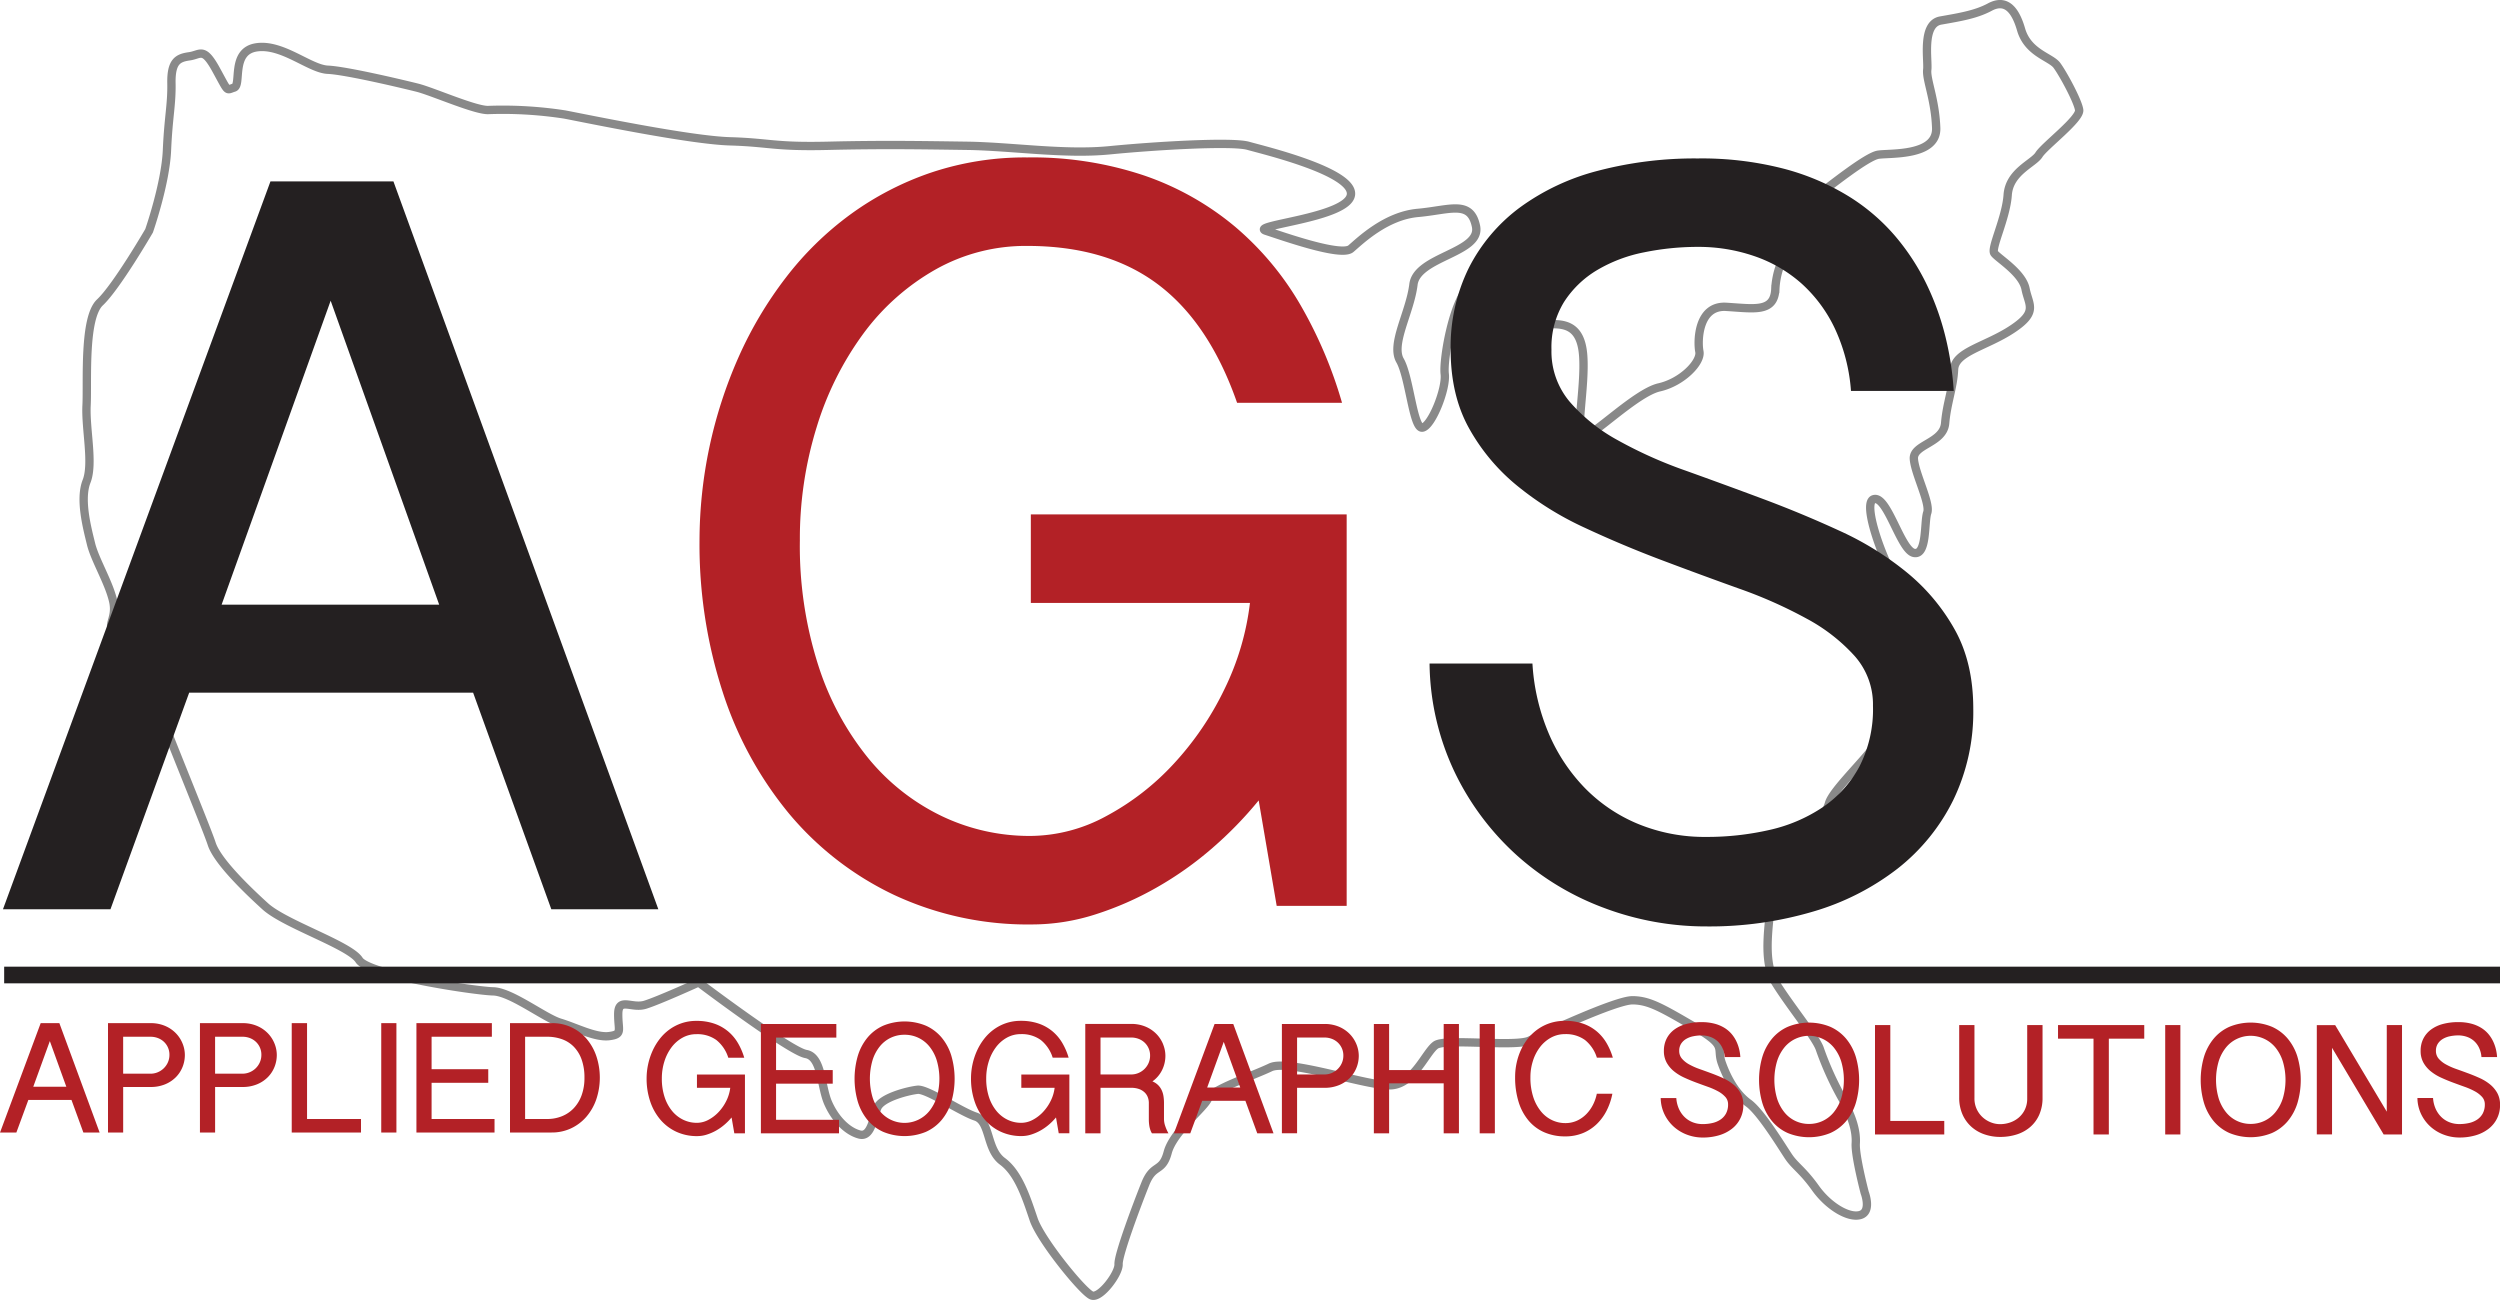 <svg id="ags_logo.svg" xmlns="http://www.w3.org/2000/svg" width="600" height="312" viewBox="0 0 600 312">
  <defs>
    <style>
      .cls-1 {
        fill: none;
        stroke: #898989;
        stroke-width: 2px;
      }

      .cls-1, .cls-3, .cls-4 {
        fill-rule: evenodd;
      }

      .cls-2, .cls-4 {
        fill: #242021;
      }

      .cls-3 {
        fill: #b32126;
      }
    </style>
  </defs>
  <path id="usa" class="cls-1" d="M220.782,65.39s3.938-11.27,4.289-19.327,1.167-10.9,1.073-16.106,1.549-6.056,4.289-6.442,3.38-2.346,6.433,3.221,2.387,4.869,4.289,4.295-0.828-8.7,5.362-9.663,12.812,5.18,17.156,5.369,17.794,3.384,21.445,4.295S299.3,36.616,302.274,36.4A97.551,97.551,0,0,1,320.5,37.474c5.568,1.067,30.082,6.162,39.674,6.442s10.6,1.388,23.589,1.074,22.348-.156,33.241,0,23.388,2.148,34.312,1.074,29.346-2.173,33.24-1.074,25.535,6.263,24.662,11.811-24.551,7.233-20.373,8.59,18.054,6.29,20.373,4.295,8.408-7.9,16.084-8.59,12.618-3.192,13.939,3.221-14.181,7.192-15.011,13.958-5.5,14.281-3.217,18.253,3.151,16.457,5.361,16.105,5.791-9.275,5.362-12.884,2.2-18.65,6.433-21.474,8.888-11.62,15.012-5.369,2.144,15.032,2.144,15.032c4.882-.454,9.124-0.184,9.651,7.516s-2.056,19.163,0,19.327,12.685-10.558,18.228-11.811,10.141-6.076,9.651-8.59-0.324-11.145,6.433-10.737,11.545,1.426,11.795-4.295a18.811,18.811,0,0,1,3.217-9.663s-1.847-5.976,4.289-10.737,14.455-11.36,17.156-11.811,14.187,0.455,13.94-6.442-2.419-11.585-2.145-13.958-1.387-11,3.217-11.811,8.466-1.435,11.795-3.221,5.878-.272,7.506,5.369,7.1,6.614,8.578,8.59S683.7,34.251,684,36.4s-8.346,8.634-9.65,10.737-7.118,4.076-7.506,9.663-4.061,12.737-3.217,13.958,6.738,4.679,7.506,8.59,3.068,5.511-3.217,9.663-13.749,5.38-13.939,9.663-1.746,8.07-2.145,12.885-7.756,5.074-7.506,8.589,3.988,10.622,3.217,12.885-0.008,10.356-3.217,9.663-6.395-13.923-9.65-12.884,3.911,19.589,7.506,22.548,8.436,16.105,6.433,21.474-10.383,9.891-12.867,13.958-10.907,11.8-11.8,15.032-5.33,8.608-7.506,10.737-6.557,7.612-6.433,11.811-2.459,14.682,1.072,20.4,9.913,13.392,10.723,16.106a73.9,73.9,0,0,0,5.361,11.811c2.407,4.421,3.4,7.776,3.217,10.737s2.144,11.811,2.144,11.811,1.759,4.561-1.072,5.368-7.678-2.168-10.723-6.442-4.9-5.252-6.433-7.516-6.608-10.67-9.65-12.885-5.119-5.95-6.434-9.663,1.478-3.986-6.434-8.59-11.007-6.442-15.011-6.442-21.239,8.045-24.662,9.663-20.132-.572-22.518,1.074-5.239,9.366-10.723,9.664-24.639-6.374-28.951-4.3-14.141,5.349-15.011,7.516-8.334,7.939-9.651,12.884-3.389,2.594-5.361,7.516-6.541,17.056-6.434,19.327-4.392,8.252-6.433,7.516S434.8,307.691,433.09,302.68s-3.578-11.068-7.5-13.958-2.861-9.567-6.434-10.737-11.692-6.687-13.939-6.443-8.627,1.841-9.651,4.3-1.483,7.179-4.289,6.442-5.718-3.5-7.506-7.516-1.5-11.148-5.361-11.81-25.734-17.18-25.734-17.18-9.677,4.4-12.867,5.369-6.383-1.867-6.434,2.147,1.152,4.939-2.145,5.369-8.048-2.1-11.794-3.221-11.775-7.419-16.084-7.516-29.9-3.937-32.168-7.516-17.768-8.571-22.518-12.885-11.57-10.974-12.867-15.032-13.97-34.587-15.012-38.653-4.062-10.177-7.505-11.811-0.161-3.069-1.073-7.516-4.422-10.109-5.361-13.958-2.774-10.709-1.072-15.032-0.289-12.594,0-18.253-0.758-20.979,3.216-24.7S220.782,65.39,220.782,65.39Z" transform="translate(-185 -10)"/>
  <rect id="line" class="cls-2" x="1" y="232" width="599" height="4"/>
  <g id="foot">
    <path id="APPLIED" class="cls-3" d="M194.765,255.556L185.008,281.8h3.922l2.871-7.809h10.357l2.852,7.809h3.9l-9.663-26.247h-4.485Zm6.155,15.266h-7.937l3.978-10.962Zm10,10.981h3.641V270.877h6.567a8.954,8.954,0,0,0,3.509-.649,7.8,7.8,0,0,0,2.589-1.725,7.338,7.338,0,0,0,1.595-2.457,7.707,7.707,0,0,0,.544-2.848,7.326,7.326,0,0,0-.544-2.736,7.652,7.652,0,0,0-1.586-2.457,7.9,7.9,0,0,0-2.58-1.772,8.682,8.682,0,0,0-3.527-.677H210.92V281.8Zm3.641-22.982h6.567a4.912,4.912,0,0,1,1.792.324,4.36,4.36,0,0,1,1.445.909,4.215,4.215,0,0,1,1.3,3.107,4.365,4.365,0,0,1-.366,1.79,4.566,4.566,0,0,1-2.449,2.393,4.449,4.449,0,0,1-1.726.343h-6.567v-8.866ZM232.986,281.8h3.64V270.877h6.568a8.946,8.946,0,0,0,3.508-.649,7.792,7.792,0,0,0,2.59-1.725,7.338,7.338,0,0,0,1.595-2.457,7.727,7.727,0,0,0,.544-2.848,7.346,7.346,0,0,0-.544-2.736,7.668,7.668,0,0,0-1.586-2.457,7.9,7.9,0,0,0-2.58-1.772,8.689,8.689,0,0,0-3.527-.677H232.986V281.8Zm3.64-22.982h6.568a4.9,4.9,0,0,1,1.791.324,4.34,4.34,0,0,1,1.445.909,4.215,4.215,0,0,1,1.3,3.107,4.365,4.365,0,0,1-.366,1.79,4.548,4.548,0,0,1-.994,1.438,4.6,4.6,0,0,1-1.454.955,4.452,4.452,0,0,1-1.726.343h-6.568v-8.866Zm18.388-3.265V281.8h16.625v-3.246H258.692v-23h-3.678Zm21.484,0V281.8h3.641V255.556H276.5Zm8.444,0V281.8h18.745v-3.246H288.582v-8.681h13.6v-3.265h-13.6v-7.79h14.467v-3.265H284.942ZM307.4,281.8h10a10.775,10.775,0,0,0,4.681-1.011,11.021,11.021,0,0,0,3.659-2.783,12.781,12.781,0,0,0,2.374-4.182,16.377,16.377,0,0,0,.037-10.267,12.7,12.7,0,0,0-2.308-4.164,10.747,10.747,0,0,0-8.443-3.84h-10V281.8Zm3.621-22.982H316.3a10.538,10.538,0,0,1,3.555.584,7.475,7.475,0,0,1,2.843,1.8,8.47,8.47,0,0,1,1.886,3.07,12.712,12.712,0,0,1,.685,4.4,12.026,12.026,0,0,1-.676,4.174,8.965,8.965,0,0,1-1.876,3.107,8.021,8.021,0,0,1-2.843,1.938,9.4,9.4,0,0,1-3.574.668h-5.273V258.821Z" transform="translate(-185 -10)"/>
    <path id="GEOGRAPHIC" class="cls-3" d="M344.452,264.75a11.139,11.139,0,0,1,1.707-3.385,8.378,8.378,0,0,1,2.627-2.309,6.756,6.756,0,0,1,3.349-.854,7.779,7.779,0,0,1,4.776,1.392,8.766,8.766,0,0,1,2.88,4.266h3.828a15.641,15.641,0,0,0-1.52-3.534,10.776,10.776,0,0,0-2.374-2.81,10.451,10.451,0,0,0-3.3-1.845,12.967,12.967,0,0,0-4.288-.659,10.877,10.877,0,0,0-3.508.547,11.032,11.032,0,0,0-2.946,1.512,11.513,11.513,0,0,0-2.355,2.281,14.108,14.108,0,0,0-1.717,2.857,16.248,16.248,0,0,0-1.426,6.622,17.07,17.07,0,0,0,.844,5.453,13.2,13.2,0,0,0,2.421,4.387,11.244,11.244,0,0,0,3.828,2.931,11.657,11.657,0,0,0,5.047,1.066,7.662,7.662,0,0,0,2.3-.362,11.722,11.722,0,0,0,2.242-.973A12.55,12.55,0,0,0,358.9,279.9a14.033,14.033,0,0,0,1.679-1.706l0.657,3.8h2.552V267.885H352.267v3.19h7.993a9.553,9.553,0,0,1-.929,3.107,10.924,10.924,0,0,1-1.848,2.69,9.337,9.337,0,0,1-2.467,1.892,5.9,5.9,0,0,1-2.768.714,7.493,7.493,0,0,1-3.227-.714,7.857,7.857,0,0,1-2.674-2.078,10.215,10.215,0,0,1-1.83-3.348,13.958,13.958,0,0,1-.675-4.507A13.445,13.445,0,0,1,344.452,264.75Zm23.163-9V282H386.36v-3.246H371.255v-8.68h13.6v-3.265h-13.6v-7.79h14.467v-3.265H367.615Zm45.7,7.6a12.526,12.526,0,0,0-2.336-4.35,10.554,10.554,0,0,0-3.771-2.838,13.437,13.437,0,0,0-10.227,0,10.47,10.47,0,0,0-3.762,2.838,12.609,12.609,0,0,0-2.327,4.35,19.761,19.761,0,0,0,0,11.111,12.614,12.614,0,0,0,2.327,4.349,10.47,10.47,0,0,0,3.762,2.838,13.437,13.437,0,0,0,10.227,0,10.554,10.554,0,0,0,3.771-2.838,12.53,12.53,0,0,0,2.336-4.349A19.737,19.737,0,0,0,413.314,263.359Zm-3.509,9.988a10.15,10.15,0,0,1-1.773,3.321,7.676,7.676,0,0,1-2.655,2.086,7.611,7.611,0,0,1-9.213-2.086,10.139,10.139,0,0,1-1.754-3.321,15.817,15.817,0,0,1,0-8.894,10.024,10.024,0,0,1,1.754-3.32,7.5,7.5,0,0,1,5.92-2.782,7.576,7.576,0,0,1,5.948,2.782,10.034,10.034,0,0,1,1.773,3.32A15.583,15.583,0,0,1,409.805,273.347Zm12.5-8.6a11.164,11.164,0,0,1,1.708-3.385,8.378,8.378,0,0,1,2.627-2.309,6.756,6.756,0,0,1,3.349-.854,7.779,7.779,0,0,1,4.776,1.392,8.766,8.766,0,0,1,2.88,4.266h3.828a15.641,15.641,0,0,0-1.52-3.534,10.776,10.776,0,0,0-2.374-2.81,10.451,10.451,0,0,0-3.3-1.845,12.967,12.967,0,0,0-4.288-.659,10.887,10.887,0,0,0-3.509.547,11.026,11.026,0,0,0-2.945,1.512,11.513,11.513,0,0,0-2.355,2.281,14.063,14.063,0,0,0-1.717,2.857,16.248,16.248,0,0,0-1.426,6.622,17.07,17.07,0,0,0,.844,5.453,13.2,13.2,0,0,0,2.421,4.387,11.25,11.25,0,0,0,3.827,2.931,11.665,11.665,0,0,0,5.048,1.066,7.65,7.65,0,0,0,2.3-.362,11.7,11.7,0,0,0,2.243-.973,12.55,12.55,0,0,0,2.036-1.429,14.033,14.033,0,0,0,1.679-1.706l0.657,3.8h2.552V267.885H430.117v3.19h7.993a9.553,9.553,0,0,1-.929,3.107,10.924,10.924,0,0,1-1.848,2.69,9.325,9.325,0,0,1-2.468,1.892,5.893,5.893,0,0,1-2.767.714,7.5,7.5,0,0,1-3.228-.714,7.863,7.863,0,0,1-2.673-2.078,10.2,10.2,0,0,1-1.83-3.348,13.958,13.958,0,0,1-.675-4.507A13.475,13.475,0,0,1,422.3,264.75Zm41.853-4.09a7.673,7.673,0,0,0-1.586-2.458,7.914,7.914,0,0,0-2.58-1.771,8.689,8.689,0,0,0-3.527-.677h-11V282h3.659V271.075h7.337a5.435,5.435,0,0,1,1.97.315,3.741,3.741,0,0,1,1.313.826,3.138,3.138,0,0,1,.741,1.159,3.837,3.837,0,0,1,.235,1.317v4.044q0,0.3.028,0.695c0.019,0.266.053,0.545,0.1,0.835a6.175,6.175,0,0,0,.225.89,3.837,3.837,0,0,0,.395.844h3.959a10.687,10.687,0,0,1-.77-1.743,5.245,5.245,0,0,1-.3-1.67v-3.858a11.012,11.012,0,0,0-.112-1.576,5.415,5.415,0,0,0-.423-1.466,4.288,4.288,0,0,0-.853-1.242,4.148,4.148,0,0,0-1.389-.909,7.265,7.265,0,0,0,2.327-2.736,7.7,7.7,0,0,0,.788-3.4A7.346,7.346,0,0,0,464.154,260.66Zm-15.03-1.641h7.337a4.958,4.958,0,0,1,1.81.324,4.35,4.35,0,0,1,1.445.909,4.215,4.215,0,0,1,1.3,3.107,4.365,4.365,0,0,1-.366,1.79,4.569,4.569,0,0,1-2.448,2.393,4.5,4.5,0,0,1-1.745.343h-7.337v-8.866Zm27.376-3.265L466.743,282h3.922l2.87-7.809h10.358L486.745,282h3.9l-9.663-26.246H476.5Zm6.155,15.266h-7.938l3.978-10.963Zm10,10.98h3.64V271.075h6.568a8.946,8.946,0,0,0,3.508-.649,7.822,7.822,0,0,0,2.59-1.725,7.332,7.332,0,0,0,1.595-2.458,7.718,7.718,0,0,0,.544-2.847,7.346,7.346,0,0,0-.544-2.736,7.673,7.673,0,0,0-1.586-2.458,7.914,7.914,0,0,0-2.58-1.771,8.689,8.689,0,0,0-3.527-.677H492.655V282Zm3.64-22.981h6.568a4.912,4.912,0,0,1,1.792.324,4.345,4.345,0,0,1,1.444.909,4.215,4.215,0,0,1,1.3,3.107,4.381,4.381,0,0,1-.365,1.79,4.575,4.575,0,0,1-2.449,2.393,4.452,4.452,0,0,1-1.726.343H496.3v-8.866Zm18.426-3.265V282h3.659V270h13.1v12h3.659V255.754h-3.659v11.055h-13.1V255.754h-3.659Zm25.4,0V282h3.641V255.754h-3.641Zm12.788,8.829a10.762,10.762,0,0,1,1.707-3.292,8.363,8.363,0,0,1,2.627-2.254,6.881,6.881,0,0,1,3.349-.835,7.779,7.779,0,0,1,4.776,1.392,8.766,8.766,0,0,1,2.88,4.266h3.828a15.641,15.641,0,0,0-1.52-3.534,10.776,10.776,0,0,0-2.374-2.81,10.451,10.451,0,0,0-3.3-1.845,12.967,12.967,0,0,0-4.288-.659,11.407,11.407,0,0,0-3.509.519,11.064,11.064,0,0,0-2.945,1.447,11.616,11.616,0,0,0-2.365,2.189,12.87,12.87,0,0,0-1.726,2.764,15.386,15.386,0,0,0-1.06,3.171,15.81,15.81,0,0,0-.366,3.4,19.688,19.688,0,0,0,.844,6,12.812,12.812,0,0,0,2.412,4.48,10.3,10.3,0,0,0,3.79,2.8,12.343,12.343,0,0,0,4.963.964,11.036,11.036,0,0,0,4.278-.8,10.548,10.548,0,0,0,3.34-2.189,12.159,12.159,0,0,0,2.364-3.255,15.324,15.324,0,0,0,1.351-4h-3.734a10.218,10.218,0,0,1-.891,2.6,9.028,9.028,0,0,1-1.586,2.254,7.511,7.511,0,0,1-2.242,1.6,6.7,6.7,0,0,1-2.88.6,7.391,7.391,0,0,1-3.049-.668,7.6,7.6,0,0,1-2.665-2.031,10.519,10.519,0,0,1-1.9-3.431,14.838,14.838,0,0,1-.722-4.888A12.672,12.672,0,0,1,552.914,264.583Z" transform="translate(-185 -10)"/>
    <path id="SOLUTIONS" class="cls-3" d="M583.567,273.531a9.269,9.269,0,0,0,.929,3.941,9.688,9.688,0,0,0,2.27,2.987,9.977,9.977,0,0,0,3.19,1.892,10.682,10.682,0,0,0,3.706.658,13.455,13.455,0,0,0,3.9-.538,9.3,9.3,0,0,0,3.077-1.549,7.067,7.067,0,0,0,2.758-5.759,5.721,5.721,0,0,0-.665-2.838,7.214,7.214,0,0,0-1.743-2.068,11.242,11.242,0,0,0-2.464-1.512q-1.388-.63-2.821-1.159t-2.821-1.02a16.017,16.017,0,0,1-2.464-1.095,6.3,6.3,0,0,1-1.743-1.382,2.789,2.789,0,0,1-.665-1.873,3.1,3.1,0,0,1,.459-1.725,3.631,3.631,0,0,1,1.209-1.15,5.429,5.429,0,0,1,1.714-.64,9.876,9.876,0,0,1,1.959-.2,6.333,6.333,0,0,1,2.061.334,5.062,5.062,0,0,1,1.715.983,5.153,5.153,0,0,1,1.218,1.623,6.353,6.353,0,0,1,.59,2.254h3.748a10.929,10.929,0,0,0-.29-1.9,9.629,9.629,0,0,0-.685-1.911,8.19,8.19,0,0,0-1.152-1.762,7.234,7.234,0,0,0-1.725-1.456,8.842,8.842,0,0,0-2.381-.992,12.047,12.047,0,0,0-3.1-.362,14.03,14.03,0,0,0-3.646.445,8.41,8.41,0,0,0-2.85,1.326,6.227,6.227,0,0,0-1.855,2.17,6.358,6.358,0,0,0-.666,2.959,5.67,5.67,0,0,0,.666,2.819,7.187,7.187,0,0,0,1.743,2.069,11.453,11.453,0,0,0,2.464,1.521q1.386,0.639,2.83,1.177t2.83,1.03a16.628,16.628,0,0,1,2.464,1.085,6.463,6.463,0,0,1,1.743,1.345,2.609,2.609,0,0,1,.665,1.79,4.5,4.5,0,0,1-.5,2.2,4.15,4.15,0,0,1-1.342,1.465,5.745,5.745,0,0,1-1.942.816,10.3,10.3,0,0,1-2.3.251,6.447,6.447,0,0,1-2.477-.464,5.831,5.831,0,0,1-1.951-1.3,6.411,6.411,0,0,1-1.323-1.975,7.5,7.5,0,0,1-.591-2.513h-3.753Zm46.825-9.905a12.542,12.542,0,0,0-2.336-4.35,10.549,10.549,0,0,0-3.772-2.838,13.435,13.435,0,0,0-10.226,0,10.453,10.453,0,0,0-3.762,2.838,12.609,12.609,0,0,0-2.327,4.35,19.757,19.757,0,0,0,0,11.11,12.609,12.609,0,0,0,2.327,4.35,10.453,10.453,0,0,0,3.762,2.838,13.435,13.435,0,0,0,10.226,0,10.549,10.549,0,0,0,3.772-2.838,12.542,12.542,0,0,0,2.336-4.35A19.757,19.757,0,0,0,630.392,263.626Zm-3.509,9.988a10.182,10.182,0,0,1-1.773,3.32,7.561,7.561,0,0,1-5.948,2.81,7.487,7.487,0,0,1-5.92-2.81,10.117,10.117,0,0,1-1.755-3.32,15.817,15.817,0,0,1,0-8.894,10,10,0,0,1,1.755-3.32,7.547,7.547,0,0,1,2.636-2.068,7.7,7.7,0,0,1,9.232,2.068,10.061,10.061,0,0,1,1.773,3.32A15.606,15.606,0,0,1,626.883,273.614ZM635,256.021v26.246h16.624v-3.246H638.675v-23H635Zm20.208,0v17.343a9.889,9.889,0,0,0,.816,4.155,8.662,8.662,0,0,0,2.177,2.967,9.105,9.105,0,0,0,3.133,1.781,11.529,11.529,0,0,0,3.687.594,12.968,12.968,0,0,0,4.016-.6,9.208,9.208,0,0,0,3.227-1.79,8.344,8.344,0,0,0,2.158-2.949,9.918,9.918,0,0,0,.788-4.081V256.021H671.53v17.6a6.016,6.016,0,0,1-.572,2.7,5.862,5.862,0,0,1-1.492,1.929,6.352,6.352,0,0,1-2.082,1.16,7.424,7.424,0,0,1-2.365.389,6.027,6.027,0,0,1-2.2-.427,6.354,6.354,0,0,1-1.98-1.224,6.045,6.045,0,0,1-1.97-4.6V256.021h-3.659Zm23.717,0v3.264h8.519v22.982h3.677V259.285h8.5v-3.264h-20.7Zm25.725,0v26.246h3.64V256.021h-3.64Zm31.738,7.6a12.542,12.542,0,0,0-2.336-4.35,10.549,10.549,0,0,0-3.772-2.838,13.435,13.435,0,0,0-10.226,0,10.453,10.453,0,0,0-3.762,2.838,12.609,12.609,0,0,0-2.327,4.35,19.757,19.757,0,0,0,0,11.11,12.609,12.609,0,0,0,2.327,4.35,10.453,10.453,0,0,0,3.762,2.838,13.435,13.435,0,0,0,10.226,0,10.549,10.549,0,0,0,3.772-2.838,12.542,12.542,0,0,0,2.336-4.35A19.757,19.757,0,0,0,736.386,263.626Zm-3.509,9.988a10.145,10.145,0,0,1-1.773,3.32,7.561,7.561,0,0,1-5.948,2.81,7.487,7.487,0,0,1-5.92-2.81,10.134,10.134,0,0,1-1.754-3.32,15.817,15.817,0,0,1,0-8.894,10.014,10.014,0,0,1,1.754-3.32,7.547,7.547,0,0,1,2.636-2.068A7.7,7.7,0,0,1,731.1,261.4a10.024,10.024,0,0,1,1.773,3.32A15.583,15.583,0,0,1,732.877,273.614Zm8.153-17.593v26.246h3.658V261.474l12.385,20.793h4.409V256.021h-3.659V276.8l-12.384-20.774H741.03Zm24.148,17.51a9.269,9.269,0,0,0,.929,3.941,9.7,9.7,0,0,0,2.27,2.987,9.977,9.977,0,0,0,3.19,1.892,10.686,10.686,0,0,0,3.706.658,13.455,13.455,0,0,0,3.9-.538,9.3,9.3,0,0,0,3.077-1.549,7.059,7.059,0,0,0,2.758-5.759,5.721,5.721,0,0,0-.665-2.838,7.2,7.2,0,0,0-1.743-2.068,11.219,11.219,0,0,0-2.464-1.512q-1.387-.63-2.821-1.159t-2.82-1.02a15.987,15.987,0,0,1-2.465-1.095,6.3,6.3,0,0,1-1.743-1.382,2.789,2.789,0,0,1-.665-1.873,3.1,3.1,0,0,1,.459-1.725,3.631,3.631,0,0,1,1.209-1.15,5.425,5.425,0,0,1,1.715-.64,9.858,9.858,0,0,1,1.958-.2,6.329,6.329,0,0,1,2.061.334,5.062,5.062,0,0,1,1.715.983,5.153,5.153,0,0,1,1.218,1.623,6.332,6.332,0,0,1,.59,2.254H784.3a10.929,10.929,0,0,0-.29-1.9,9.625,9.625,0,0,0-.684-1.911,8.2,8.2,0,0,0-1.153-1.762,7.234,7.234,0,0,0-1.725-1.456,8.835,8.835,0,0,0-2.38-.992,12.055,12.055,0,0,0-3.1-.362,14.036,14.036,0,0,0-3.646.445,8.4,8.4,0,0,0-2.849,1.326,6.22,6.22,0,0,0-1.856,2.17,6.358,6.358,0,0,0-.666,2.959,5.67,5.67,0,0,0,.666,2.819,7.187,7.187,0,0,0,1.743,2.069,11.453,11.453,0,0,0,2.464,1.521q1.387,0.639,2.83,1.177t2.83,1.03a16.628,16.628,0,0,1,2.464,1.085,6.448,6.448,0,0,1,1.743,1.345,2.6,2.6,0,0,1,.665,1.79,4.484,4.484,0,0,1-.5,2.2,4.147,4.147,0,0,1-1.341,1.465,5.762,5.762,0,0,1-1.942.816,10.312,10.312,0,0,1-2.3.251,6.447,6.447,0,0,1-2.477-.464,5.831,5.831,0,0,1-1.951-1.3,6.411,6.411,0,0,1-1.323-1.975,7.5,7.5,0,0,1-.591-2.513h-3.753Z" transform="translate(-185 -10)"/>
  </g>
  <g id="title">
    <path id="A" class="cls-4" d="M249.913,53.528l-64.2,174.692h25.8l18.889-51.975h68.148l18.765,51.975H343L279.419,53.528H249.913Zm40.494,101.6H238.184L264.357,82.17Z" transform="translate(-185 -10)"/>
    <path id="G" class="cls-3" d="M380.973,112.6a74.569,74.569,0,0,1,11.234-22.531A55.364,55.364,0,0,1,409.491,74.7a44.079,44.079,0,0,1,22.037-5.679q19.135,0,31.42,9.259T481.9,106.671h25.185a104.622,104.622,0,0,0-10-23.518,71.569,71.569,0,0,0-15.617-18.7,68.592,68.592,0,0,0-21.729-12.284,84.442,84.442,0,0,0-28.21-4.383,70.739,70.739,0,0,0-23.086,3.642,72.285,72.285,0,0,0-19.383,10.062,76.255,76.255,0,0,0-15.494,15.185,93.846,93.846,0,0,0-11.3,19.012,109.221,109.221,0,0,0-9.383,44.074,114.858,114.858,0,0,0,5.556,36.3,88.176,88.176,0,0,0,15.926,29.2,74.2,74.2,0,0,0,25.185,19.506,75.884,75.884,0,0,0,33.21,7.1,49.808,49.808,0,0,0,15.123-2.408,76.6,76.6,0,0,0,14.753-6.481,82.259,82.259,0,0,0,13.4-9.507A92.291,92.291,0,0,0,487.084,202.1l4.321,25.309H508.2V133.461h-75.8V154.7h52.592a64.17,64.17,0,0,1-6.111,20.679,72.67,72.67,0,0,1-12.16,17.9,61.422,61.422,0,0,1-16.235,12.593,38.429,38.429,0,0,1-18.21,4.753,48.841,48.841,0,0,1-21.234-4.753,51.84,51.84,0,0,1-17.593-13.827,68.19,68.19,0,0,1-12.037-22.284,93.848,93.848,0,0,1-4.445-30A90.519,90.519,0,0,1,380.973,112.6Z" transform="translate(-185 -10)"/>
    <path id="S" class="cls-4" d="M528.093,169.257a62.292,62.292,0,0,0,6.111,26.234,64.445,64.445,0,0,0,14.938,19.877A65.406,65.406,0,0,0,570.13,227.96a69.445,69.445,0,0,0,24.383,4.383,87.672,87.672,0,0,0,25.679-3.58,61,61,0,0,0,20.247-10.309,47.739,47.739,0,0,0,13.333-16.419,48.589,48.589,0,0,0,4.815-21.914q0-10.988-4.377-18.889a47.844,47.844,0,0,0-11.468-13.765,73.53,73.53,0,0,0-16.215-10.062q-9.128-4.2-18.558-7.716T589.41,122.9a104.482,104.482,0,0,1-16.215-7.284,41.565,41.565,0,0,1-11.466-9.2,18.691,18.691,0,0,1-4.377-12.469,20.777,20.777,0,0,1,3.021-11.481,24.029,24.029,0,0,1,7.951-7.654,35.512,35.512,0,0,1,11.283-4.259,64.245,64.245,0,0,1,12.886-1.3,41.117,41.117,0,0,1,13.561,2.222,33.2,33.2,0,0,1,11.283,6.543,34.188,34.188,0,0,1,8.015,10.8,42.609,42.609,0,0,1,3.883,15H653.9a73.844,73.844,0,0,0-1.911-12.655,64.26,64.26,0,0,0-4.5-12.716A54.48,54.48,0,0,0,639.9,66.726a47.733,47.733,0,0,0-11.347-9.691,57.789,57.789,0,0,0-15.663-6.6,78.7,78.7,0,0,0-20.409-2.407,91.417,91.417,0,0,0-23.99,2.963,54.943,54.943,0,0,0-18.746,8.827,41.278,41.278,0,0,0-12.21,14.444,42.73,42.73,0,0,0-4.377,19.691q0,10.866,4.377,18.766A47.711,47.711,0,0,0,549,126.479,75.1,75.1,0,0,0,565.215,136.6q9.123,4.26,18.619,7.84t18.619,6.852a108.94,108.94,0,0,1,16.215,7.222,42.626,42.626,0,0,1,11.468,8.951,17.5,17.5,0,0,1,4.377,11.913,30.157,30.157,0,0,1-3.272,14.63,27.559,27.559,0,0,1-8.827,9.753,37.594,37.594,0,0,1-12.778,5.432,67.079,67.079,0,0,1-15.123,1.667,41.943,41.943,0,0,1-16.3-3.087,38.365,38.365,0,0,1-12.839-8.642,42.782,42.782,0,0,1-8.7-13.148,50.54,50.54,0,0,1-3.889-16.728H528.093Z" transform="translate(-185 -10)"/>
  </g>
</svg>
